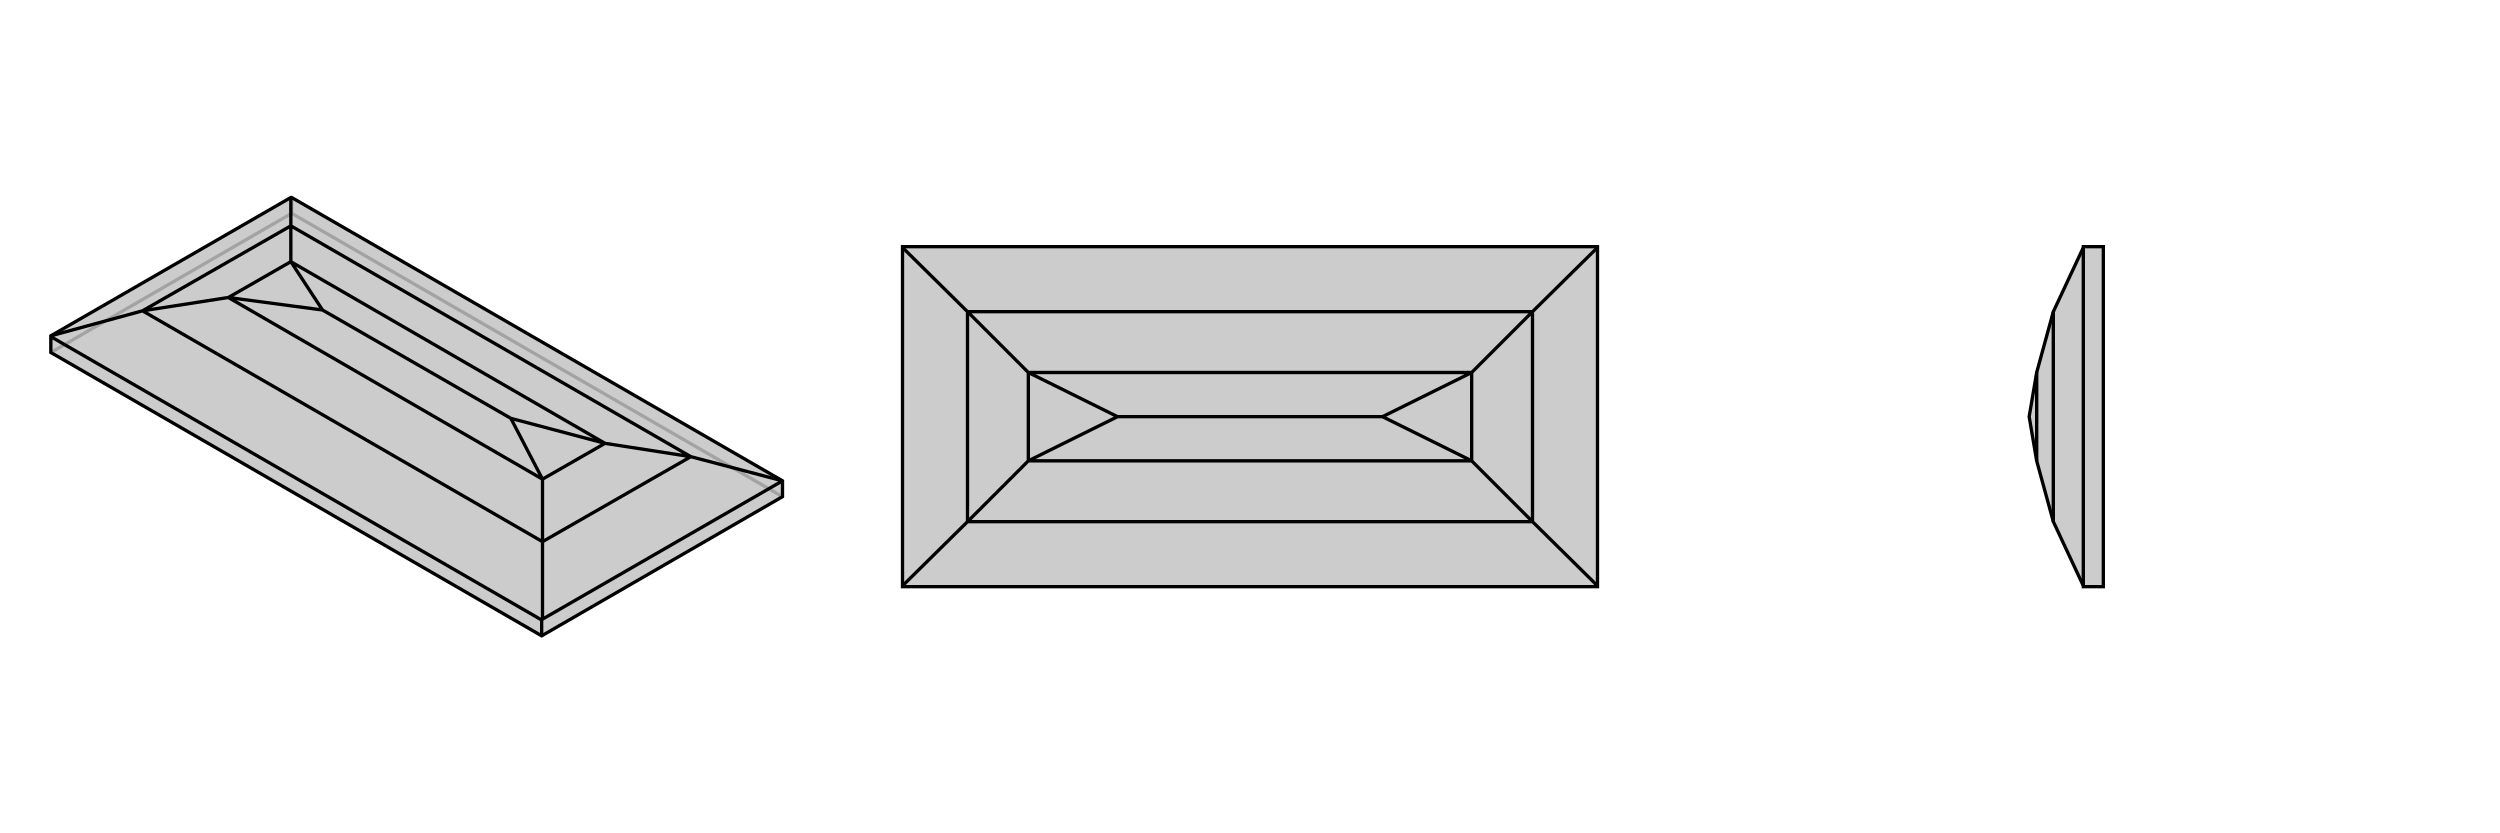 <svg xmlns="http://www.w3.org/2000/svg" viewBox="0 0 3000 1000">
    <g stroke="currentColor" stroke-width="4" fill="none" transform="translate(0 -10)">
        <path fill="currentColor" stroke="none" fill-opacity=".2" d="M939,587L939,606L650,773L61,433L61,414L61,413L349,247L350,247z" />
<path stroke-opacity=".2" d="M350,247L350,266M61,433L350,266M350,266L939,606" />
<path d="M939,587L939,606L650,773L61,433L61,414L61,413L349,247L350,247z" />
<path d="M650,754L650,773M939,587L651,753M939,587L939,587M939,587L829,558M349,247L349,281M650,754L651,753M61,414L650,754M651,753L651,660M61,413L171,383M829,558L651,660M349,281L171,383M829,558L349,281M829,558L726,542M349,281L349,324M651,660L171,383M651,660L651,585M171,383L274,367M726,542L349,324M651,585L274,367M613,512L387,382M726,542L651,585M726,542L613,512M651,585L613,512M349,324L274,367M349,324L387,382M274,367L387,382" />
    </g>
    <g stroke="currentColor" stroke-width="4" fill="none" transform="translate(1000 0)">
        <path fill="currentColor" stroke="none" fill-opacity=".2" d="M917,296L917,297L917,703L917,704L83,704L83,703L83,297L83,296z" />
<path stroke-opacity=".2" d="" />
<path d="M917,296L917,297L917,703L917,704L83,704L83,703L83,297L83,296z" />
<path d="M917,297L839,374M83,297L161,374M917,703L839,626M83,703L161,626M839,374L839,626M161,374L161,626M839,374L161,374M839,374L766,447M161,374L234,447M839,626L161,626M839,626L766,553M161,626L234,553M766,447L234,447M766,553L234,553M659,500L341,500M766,447L766,553M766,447L659,500M766,553L659,500M234,447L234,553M234,447L341,500M234,553L341,500" />
    </g>
    <g stroke="currentColor" stroke-width="4" fill="none" transform="translate(2000 0)">
        <path fill="currentColor" stroke="none" fill-opacity=".2" d="M500,297L464,374L444,447L435,500L444,553L464,626L500,703L500,704L524,704L524,296L500,296z" />
<path stroke-opacity=".2" d="M500,297L500,703M464,374L464,626M444,447L444,553" />
<path d="M500,297L464,374L444,447L435,500L444,553L464,626L500,703L500,704L524,704L524,296L500,296z" />
<path d="M500,297L500,703M464,374L464,626M444,447L444,553" />
    </g>
</svg>